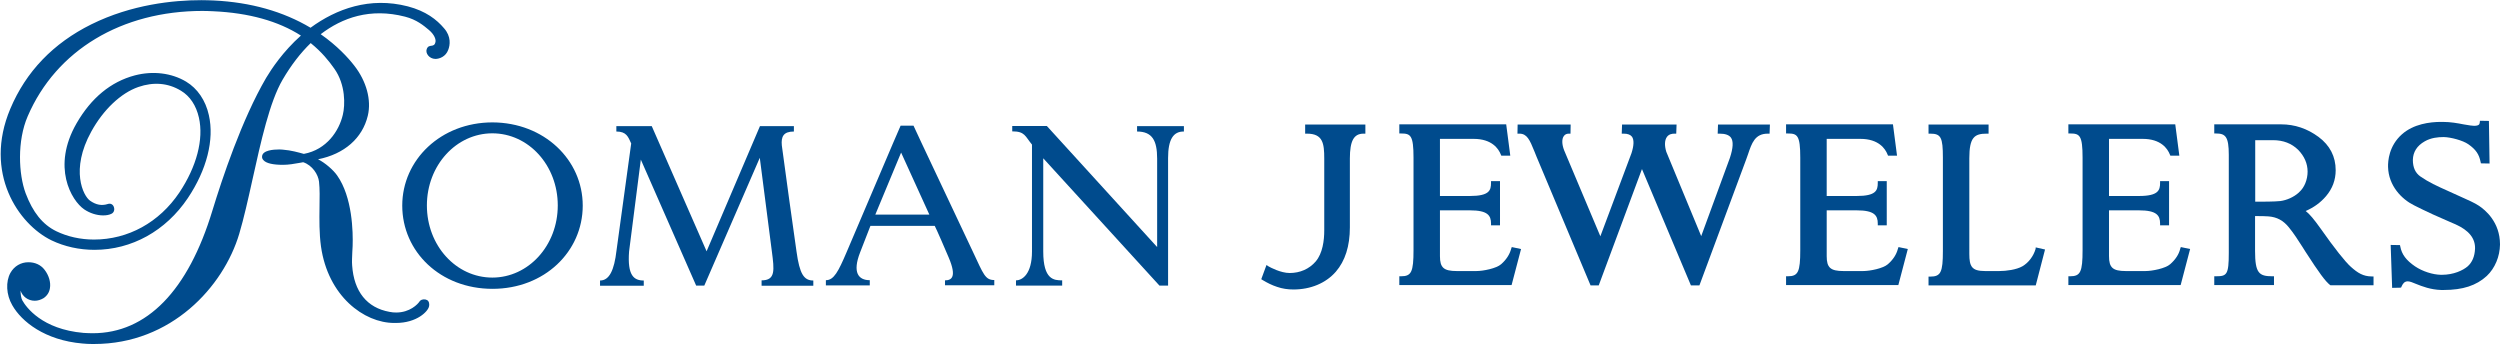 <?xml version="1.0" encoding="utf-8"?>
<!-- Generator: Adobe Illustrator 27.7.0, SVG Export Plug-In . SVG Version: 6.00 Build 0)  -->
<svg version="1.1" id="Layer_1" xmlns="http://www.w3.org/2000/svg" xmlns:xlink="http://www.w3.org/1999/xlink" x="0px" y="0px"
	 viewBox="0 0 1532 211" style="enable-background:new 0 0 1532 211;" xml:space="preserve">
<style type="text/css">
	.st0{fill:#004B8D;}
</style>
<g>
	<g>
		<path class="st0" d="M579.1,175v-3.2c4.1,0,7.3-2.1,2.3-13.9c-7.5-17.6-8.6-19.5-8.6-19.5h-39.4c0,0-0.4,0.9-6.3,16.2
			c-4.9,12.5-1,17.1,5.9,17.1v3.2h-26.9v-3.2c4.9,0,7.6-5.2,12.8-17.4c31.9-75.1,33-77.3,33-77.3h7.9c0,0,0.6,1.6,36.5,77.5
			c6.4,13.6,7.4,17.1,13,17.1v3.2H579.1z M552.2,93.5l-15.8,38h33.1L552.2,93.5z"/>
		<path class="st0" d="M715.8,96.9c0,19.5,0,78.1,0,78.1h-5.3l-71.2-78v57.1c0,17.4,6.6,17.7,11.6,17.7v3.2c-3.1,0-25.2,0-28.3,0
			v-3.2c3.9,0,9.8-3.9,9.8-17.7V88.6c-4.3-5.2-4.3-8.1-12.1-8.1v-3.3h21.2l67.6,74.2c0,0,0-40.3,0-54.2c0-11.1-3-16.6-12.3-16.6
			v-3.3h28.7v3.3C719,80.5,715.8,85.4,715.8,96.9z"/>
		<path class="st0" d="M466.7,175v-3.2c8.6,0,7.8-6.2,6.3-17.7c-7.2-56-7.4-57.4-7.4-57.4l-34,78.3h-5l-33.9-77.2l-7.2,56.3
			c-1.1,14.7,2.9,17.8,9,17.8v3.2h-26.8v-3.2c5.7,0,8.7-6.3,10.1-18.4l9-65.6c-1.9-4.1-2.9-7.3-9.1-7.3v-3.3h21.7l33.6,76.7
			l32.7-76.7h20.8v3.3c-6.4,0-7.9,3.1-7.4,8.5c8.8,64,0.2,2.4,9,65c1.9,13.8,4.5,17.8,10.3,17.8v3.2H466.7z"/>
		<path class="st0" d="M357.1,126c0,28.1-23.4,51-55.3,51c-32,0-55.3-22.8-55.3-51c0-28.1,23.7-51,55.3-51
			C333.4,75.1,357.1,97.9,357.1,126z M301.7,81.7c-22.1,0-40.1,19.6-40.1,44.2c0,24.6,17.9,44.2,40.1,44.2
			c22.1,0,40.1-19.6,40.1-44.2C341.8,101.3,323.9,81.7,301.7,81.7z"/>
		<path class="st0" d="M272.1,17.3c-4.5-5.3-11.1-10.5-22.2-13.4c-23.3-6-43.8,1.5-59.6,13.1l0,0c0,0,0,0,0,0
			C173.5,7,153.6,1.4,131.1,0.3c-2.6-0.1-5.1-0.2-7.7-0.2c-17.1,0-42.7,2.6-67.4,14.8c-23.4,11.6-40.1,29-49.7,51.8
			c-16.5,39.2,4.9,70.7,25.3,80.6c7.9,3.8,17,5.8,26.3,5.8c22.8,0,43.7-11.6,57.2-31.7c11.6-17.3,16.3-35.8,12.9-50.8
			c-2-9.1-7-16.4-14-20.6c-8.9-5.3-20.3-6.7-31.4-3.8C67.9,50.1,55.9,60,46.9,75.6c-15.3,26.6-3.2,47.3,4.7,52.7
			c3.4,2.3,7.6,3.7,11.6,3.7c2,0,3.7-0.3,5.1-1c1.3-0.6,2-2.1,1.6-3.7c-0.4-1.9-2-2.9-3.8-2.3c-3.7,1.2-7.2,0.6-10.9-2
			c-4.2-2.9-12.2-18.9,0.7-42.3C63.3,67.2,74.1,57,84.8,53.3c9.3-3.2,18.2-2.5,26.1,2.3c5.5,3.3,9.3,9,11,16.5
			c3,13.3-1.4,30-12,45.9c-12.3,18.3-31.4,28.8-52.3,28.8c-8.3,0-16.3-1.8-23.1-5.1c-8.4-4.1-14.4-11.6-18.8-23.3
			c-4.3-11.6-5.3-32,1.3-47.2C34.4,30.8,74.5,6.7,124.1,6.7c2.2,0,4.5,0.1,6.7,0.2c21.7,1,39.7,6,53.6,14.9
			c-11,9.8-18,20.4-21.3,25.9c-15,25.7-27,61.9-32.9,81.2c-14.9,49.3-40.3,75.3-73.4,75.3c-1.8,0-3.7-0.1-5.6-0.2
			c-25.5-2.2-35.2-15.8-37.5-19.9c-0.8-1.4-1.1-3.9-1.1-6c1.2,3.6,4.6,6.2,8.7,6.2c1.9,0,3.7-0.6,5.4-1.6c2.1-1.4,3.5-3.5,3.9-6.1
			c0.6-3.6-0.6-7.8-3.3-11.3c-2.3-3-5.8-4.6-9.9-4.6c-4.6,0-8.7,2.4-11,6.5c-3,5.4-2.6,13.4,1.1,19.8c5.7,10.1,20,21.5,43,23.5
			c2,0.2,4,0.3,6,0.3c0.4,0,0.8,0,1.2,0c47.2,0,79.2-35,88.9-67.5c2.8-9.4,5.4-21,8.1-33.2c5.2-23.4,10.5-47.6,18.5-61.3
			c5.2-8.9,11-16.4,17.2-22.4c6.8,5.5,11.2,11,14.5,15.7c7,9.9,6.6,22.4,5.2,28.2c-2.3,9.9-9.9,21.4-23.9,24
			c-3.3-0.9-7.7-2.2-12.9-2.6c-0.8-0.1-1.6-0.1-2.5-0.1c-3,0-9.9,0.4-10.2,4.2c-0.1,0.9,0.2,1.7,0.9,2.4c1.7,1.9,5.9,2.8,11.9,2.8
			c3.5,0,6.8-0.6,10.2-1.2c0.7-0.1,1.4-0.3,2.2-0.4c5.7,1.9,9.2,7.6,9.7,11.9c0.5,4.5,0.4,10,0.3,15.8c-0.1,7.5-0.2,15.9,0.9,23.9
			c4.3,30.4,26.3,46.9,44.9,46.9c0.2,0,0.5,0,0.7,0l0.3,0c12.9,0,19.7-7.1,20.3-10.1c0.1-0.3,0.4-2-0.4-3.2c-0.4-0.6-1-0.9-1.8-1.1
			c-1.9-0.3-3.1,0.5-3.5,1.1c-1.2,1.9-6.1,6.9-14.4,6.9c-1.3,0-2.7-0.1-4.1-0.4c-13.8-2.5-21.8-12.4-22.9-28.5
			c-0.2-2.4,0-5.2,0.1-8.1c0.1-1.2,0.1-2.5,0.2-3.7c0.3-8.6-0.1-30-9.5-43.3c-2.3-3.3-7.3-7.7-11.7-9.9
			c16.1-3.2,27.2-12.9,30.5-26.7c2.3-9.6-0.8-21.1-8.3-30.7c-3.8-4.9-10.5-12.2-20.5-19.2c0,0,0,0,0-0.1
			c13.1-10,30.2-16.2,51.6-10.7c7.1,1.8,11.5,5.5,14.7,8.2c3.4,2.9,4.2,5.7,4,7.1c-0.7,4.3-4.1,0.9-5.4,4.6c-0.9,2.4,1.4,5.9,5.3,6
			c2.5,0,6.4-1.4,7.9-5.6C275.8,27.7,276.6,22.4,272.1,17.3z"/>
	</g>
	<g>
		<path class="st0" d="M799.8,81.9h1.1c9.8,0,10.6,6,10.6,15.3v44c0,5.9-0.9,14-5.3,19.1c-3.9,4.5-9.5,7-15.9,7
			c-5.5,0-12-3.5-13-4.1l-1.2-0.8l-3.2,8.7l0.8,0.5c2.8,1.7,5.8,3.2,8.9,4.2c3.2,1.1,6.5,1.6,10,1.6c10.6,0,19.9-3.9,26-10.9
			c5.7-6.6,8.6-15.7,8.6-27.2V97.2c0-10.9,2.4-15.3,8.4-15.3h1.1v-5.6h-36.9V81.9z"/>
		<path class="st0" d="M926,152.6c-0.9,3.3-2.9,6.5-6.1,9.3c-2.9,2.6-11,4.2-15.2,4.2h-12c-8,0-10.3-2.1-10.3-9.1v-28.1h18.4
			c10.8,0,12.9,3.1,12.9,8.1v1.1h5.5V111h-5.5v1.1c0,4.5-1,8-12.9,8h-18.4v-35h20.7c11.1,0,15.2,6,16.6,9.6l0.3,0.7h5.5l-2.5-19.2
			h-65.5v5.6h1.1c5.8,0,7.6,1.1,7.6,14.8v56.7c0,13.3-1.3,16-7.6,16h-1.1v5.4h68.8l5.8-22.1l-5.7-1.2L926,152.6z"/>
		<path class="st0" d="M1163,152.6c-0.9,3.4-2.9,6.5-6.1,9.3c-2.9,2.6-11,4.2-15.2,4.2h-12c-8,0-10.3-2.1-10.3-9.1v-28.1h18.4
			c10.8,0,12.9,3.1,12.9,8.1v1.1h5.5V111h-5.5v1.1c0,4.5-1,8-12.9,8h-18.4v-35h20.7c11.1,0,15.2,6,16.6,9.6l0.3,0.7h5.5l-2.5-19.2
			h-65.5v5.6h1.1c5.8,0,7.6,1.1,7.6,14.8v56.7c0,13.3-1.3,16-7.6,16h-1.1v5.4h68.8l5.8-22.1l-5.7-1.2L1163,152.6z"/>
		<path class="st0" d="M1052.6,81.9h1.2c3.4,0,5.7,0.8,6.9,2.4c1.6,2.2,1.4,6.3-0.6,12.4l-17.6,48L1021.1,93c-1.2-3.9-1-7.2,0.4-9.1
			c1.2-1.7,3.2-2,4.6-2h1.1l0.2-5.6H994l-0.2,5.6h1.2c2.4,0,4.1,0.6,5.1,1.9c1.3,1.9,1.2,5.3-0.3,10l-19.1,51l-22.2-52.7
			c-1.4-3.6-1.5-6.9-0.2-8.7c0.7-1,1.7-1.5,3-1.5h1.1l0.1-5.6h-32.5l-0.1,5.6h1.2c4.6,0,6.3,3.7,9.2,10.9c0.4,0.9,0.8,1.9,1.2,3
			l33.2,79.1h5l26.5-71.3l30,71.3h5.2l28.7-77.3c0.4-1,0.7-2.1,1.1-3.1c2.3-6.8,4.2-12.6,12.1-12.6h1.1l0.2-5.6h-31.8L1052.6,81.9z"
			/>
		<path class="st0" d="M1247.4,152.6c-1.3,4.4-4.3,8.4-8.1,10.6c-3.7,2.1-9.9,2.9-14.1,2.9h-8.8c-8.1,0-9.6-2.8-9.6-10.5V97
			c0-13,3.2-15.1,10.7-15.1h1.1v-5.6h-36.8v5.6h1.1c6.5,0,7.7,2.3,7.7,14.7v57.2c0,13-1.3,15.7-7.7,15.7h-1.1v5.4h65.7l5.7-22
			l-5.7-1.3L1247.4,152.6z"/>
		<path class="st0" d="M1440.6,163.5c-3.4-3-10-11.3-18.5-23.4c-4-5.6-6.7-8.9-9.2-10.8c4.9-2.1,9.1-5.1,12.5-9.1
			c3.9-4.6,5.9-9.9,5.9-15.9c0-8.3-3.5-15.2-10.5-20.4c-6.9-5.1-14.6-7.7-22.9-7.7h-41v5.6h1.1c5.8,0,7.8,2,7.8,13.1v60.1
			c0,13.3-1.2,14.3-7.8,14.3h-1.1v5.4h36.6v-5.4h-1.1c-8.1,0-10.5-2-10.5-15.5v-21.4h0.3c3.8,0,6.6,0.1,7.9,0.2
			c5.2,0.4,9.1,2.5,12.5,6.7c3.1,3.8,5.5,7.6,8.4,12.1l1.7,2.7c8.5,13.2,12.3,18.3,15.1,20.5l0.3,0.2h26.4v-5.4h-1.1
			C1448.2,169.4,1444.7,167.2,1440.6,163.5z M1381.9,85.9h11c6.3,0,11.4,2,15.4,5.9c3.8,3.9,5.8,8.4,5.8,13.4c0,2.4-0.5,4.9-1.4,7.1
			c-0.9,2.1-1.9,3.8-4.1,5.8c-3,2.7-7.3,4.6-11.2,5.1c-3.4,0.4-11.5,0.4-15.4,0.4V85.9z"/>
		<path class="st0" d="M1519.1,126.1c-2.7-1.8-6.6-3.5-11.5-5.7c-1.3-0.6-2.7-1.2-4.2-1.9l-2.2-1c-8.5-3.8-12.8-5.8-17.9-9.3
			c-3.2-2.2-4.7-5.6-4.7-10.2c0.1-4.8,2.5-8.7,7.3-11.4c3.8-2.2,8.2-2.6,11.3-2.6l0.5,0c4.1,0.1,11.5,2,14.9,4.4
			c4.6,3.2,6.6,6.2,7.5,10.8l0.2,0.9l5.3,0.1l-0.4-26.1l-5.5-0.1l-0.1,1c-0.1,0.9-0.2,2.1-3.5,2.1c-0.6,0-1.4-0.1-2.2-0.2
			c-1.2-0.2-2.6-0.4-4.3-0.7c-3.5-0.7-8-1.5-12.7-1.5c-0.3,0-0.7,0-1,0c-7,0-16.9,1.3-24,7.6c-8,7.1-8.6,16.4-8.5,20
			c0.3,11.6,8.4,19.8,15.9,23.5l1.6,0.8c2.2,1.1,4.8,2.4,10,4.8c4.4,2,7.8,3.5,10.2,4.5c1.5,0.6,2.7,1.1,3.7,1.6
			c8.2,3.7,12.1,8.6,11.9,14.9c-0.2,4.7-1.7,8.3-4.5,10.8c-2.9,2.5-8.6,5.2-15.9,5.2l-0.5,0c-5.1-0.1-11.3-2.1-15.9-5.2
			c-5.4-3.7-8.1-7.3-9-12.1l-0.2-0.9l-5.7-0.1l0.9,26.3l4.7-0.1l0.8-0.1l0.3-0.7c0.7-1.5,1.6-3.1,3.8-3.1l0,0c1.2,0,3,0.7,5.1,1.6
			c3.7,1.5,8.9,3.5,15.3,3.7c0.5,0,1.1,0,1.6,0c11.7,0,20-2.7,26.4-8.6c5-4.7,8-11.9,8.1-19.3C1532,136.1,1523,128.7,1519.1,126.1z"
			/>
		<path class="st0" d="M1336,152.6c-0.8,3.3-2.9,6.5-6.1,9.3c-2.9,2.6-11,4.2-15.2,4.2h-12c-8,0-10.3-2.1-10.3-9.1v-28.1h18.4
			c10.8,0,12.9,3.1,12.9,8.1v1.1h5.5V111h-5.5v1.1c0,4.4-1,8-12.9,8h-18.4v-35h20.7c11.1,0,15.2,6,16.6,9.6l0.3,0.7h5.5l-2.5-19.2
			h-65.5v5.6h1.1c5.8,0,7.6,1.1,7.6,14.8v56.7c0,13.3-1.3,16-7.6,16h-1.1v5.4h68.8l5.8-22.1l-5.7-1.2L1336,152.6z"/>
	</g>
</g>
</svg>
